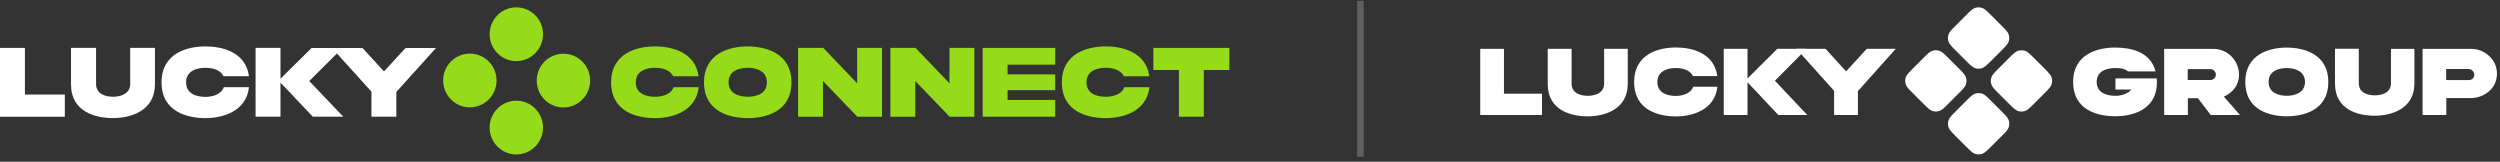 <?xml version="1.0" encoding="UTF-8"?> <svg xmlns="http://www.w3.org/2000/svg" width="340" height="22" viewBox="0 0 340 22" fill="none"><rect x="0" y="0" width="340" height="22" fill="#333333" stroke="none"/> <path fill-rule="evenodd" clip-rule="evenodd" d="M167.188 6.513H156.859V9.52H160.333V15.87H163.714V9.52H167.188V6.513Z" fill="#95DB19"></path> <path fill-rule="evenodd" clip-rule="evenodd" d="M119.957 6.513H116.576V11.333L111.962 6.513H111.94H111.924H108.543V15.872H111.924V11.015L116.576 15.853V15.872H119.957V6.513Z" fill="#95DB19"></path> <path fill-rule="evenodd" clip-rule="evenodd" d="M132.51 6.513H129.129V11.333L124.514 6.513H124.496H124.477H121.096V15.872H124.477V11.015L129.129 15.853V15.872H132.51V6.513Z" fill="#95DB19"></path> <path fill-rule="evenodd" clip-rule="evenodd" d="M91.602 11.877C91.23 12.882 89.983 13.161 89.09 13.161C88.01 13.161 86.465 12.826 86.465 11.189C86.465 9.569 88.029 9.216 89.09 9.216C89.946 9.216 91.118 9.458 91.546 10.37H95.008C94.561 7.075 91.342 6.312 89.09 6.312C86.651 6.312 83.115 7.206 83.115 11.207C83.115 15.227 86.651 16.065 89.09 16.065C91.379 16.065 94.636 15.209 95.027 11.859H91.602V11.877Z" fill="#95DB19"></path> <path fill-rule="evenodd" clip-rule="evenodd" d="M152.901 11.877C152.529 12.882 151.282 13.161 150.388 13.161C149.309 13.161 147.764 12.826 147.764 11.188C147.764 9.569 149.328 9.215 150.388 9.215C151.245 9.215 152.417 9.457 152.845 10.369H156.307C155.86 7.075 152.64 6.312 150.388 6.312C147.95 6.312 144.414 7.205 144.414 11.207C144.414 15.227 147.95 16.064 150.388 16.064C152.678 16.064 155.935 15.208 156.326 11.858H152.901V11.877Z" fill="#95DB19"></path> <path d="M101.691 6.312C99.253 6.312 95.746 7.212 95.746 11.207C95.746 15.202 99.272 16.064 101.691 16.064C104.13 16.064 107.637 15.202 107.637 11.207C107.637 7.212 104.13 6.331 101.691 6.312ZM101.691 13.158C100.622 13.158 99.085 12.801 99.085 11.188C99.085 9.575 100.622 9.219 101.691 9.219C102.76 9.219 104.298 9.594 104.298 11.188C104.298 12.82 102.76 13.158 101.691 13.158Z" fill="#95DB19"></path> <path d="M143.51 12.265V10.118H137.029V8.794H143.51L143.51 6.513H133.648V15.87H143.51L143.51 13.589H137.029V12.265H143.51Z" fill="#95DB19"></path> <path fill-rule="evenodd" clip-rule="evenodd" d="M8.816 12.858H3.388V6.513H0V15.872H8.816V12.858Z" fill="white"></path> <path fill-rule="evenodd" clip-rule="evenodd" d="M42.058 11.02L46.569 6.528H42.376L38.146 10.702V6.509H34.758V15.868H38.146V11.245L39.943 13.117V13.136L42.544 15.868H46.681L42.058 11.02Z" fill="white"></path> <path fill-rule="evenodd" clip-rule="evenodd" d="M21.113 6.513H17.707V11.473C17.669 12.82 16.322 13.158 15.386 13.158C14.45 13.158 13.102 12.858 13.065 11.473V7.168V6.513H9.658V11.323C9.658 11.379 9.658 11.417 9.658 11.473C9.658 15.254 13.046 16.059 15.367 16.059C17.688 16.059 21.076 15.142 21.076 11.454C21.076 11.417 21.076 11.361 21.076 11.323V6.513H21.113Z" fill="white"></path> <path fill-rule="evenodd" clip-rule="evenodd" d="M59.295 6.528H55.158L52.22 9.71L49.3 6.528H45.145L50.516 12.462V15.868H53.904V12.499L59.295 6.528Z" fill="white"></path> <path fill-rule="evenodd" clip-rule="evenodd" d="M30.429 11.882C30.054 12.895 28.816 13.176 27.935 13.176C26.866 13.176 25.309 12.839 25.309 11.207C25.309 9.575 26.866 9.219 27.935 9.219C28.797 9.219 29.96 9.444 30.392 10.363H33.861C33.411 7.062 30.204 6.312 27.953 6.312C25.515 6.312 21.971 7.193 21.971 11.207C21.971 15.221 25.515 16.064 27.935 16.064C30.223 16.064 33.486 15.202 33.861 11.863H30.429V11.882Z" fill="white"></path> <g clip-path="url(#clip0_1232_2126)"> <path d="M70.221 8.308C72.227 8.308 73.853 6.672 73.853 4.654C73.853 2.636 72.227 1 70.221 1C68.216 1 66.59 2.636 66.59 4.654C66.59 6.672 68.216 8.308 70.221 8.308Z" fill="#95DB19"></path> <path d="M70.221 21.004C72.227 21.004 73.853 19.368 73.853 17.35C73.853 15.332 72.227 13.695 70.221 13.695C68.216 13.695 66.59 15.332 66.59 17.35C66.59 19.368 68.216 21.004 70.221 21.004Z" fill="#95DB19"></path> <path d="M65.524 14.211C67.317 13.309 68.044 11.114 67.147 9.309C66.25 7.504 64.069 6.772 62.275 7.675C60.481 8.578 59.755 10.773 60.652 12.578C61.549 14.383 63.73 15.114 65.524 14.211Z" fill="#95DB19"></path> <path d="M76.627 14.615C78.633 14.615 80.259 12.979 80.259 10.96C80.259 8.942 78.633 7.306 76.627 7.306C74.622 7.306 72.996 8.942 72.996 10.96C72.996 12.979 74.622 14.615 76.627 14.615Z" fill="#95DB19"></path> </g> <line x1="185.012" y1="0.119" x2="185.012" y2="21.309" stroke="#606060" stroke-width="0.883"></line> <path fill-rule="evenodd" clip-rule="evenodd" d="M209.713 12.741H204.54V6.641H201.312V15.638H209.713V12.741Z" fill="white"></path> <path fill-rule="evenodd" clip-rule="evenodd" d="M241.388 10.979L245.693 6.641H241.71L237.659 10.674V6.641H234.432V15.638H237.659V11.194L239.372 12.994V13.009L241.852 15.638H245.79L241.388 10.979Z" fill="white"></path> <path d="M218.161 11.413V6.641H221.374V11.394C221.374 14.94 218.146 15.823 215.932 15.823C213.718 15.823 210.49 15.049 210.49 11.413V6.641H213.737V11.413C213.77 12.745 215.057 13.031 215.951 13.031C216.844 13.031 218.127 12.707 218.161 11.413Z" fill="white"></path> <path fill-rule="evenodd" clip-rule="evenodd" d="M257.821 6.641H253.872L251.067 9.708L248.277 6.641H244.312L249.44 12.356V15.638H252.675V12.394L257.821 6.641Z" fill="white"></path> <path fill-rule="evenodd" clip-rule="evenodd" d="M230.281 11.802C229.907 12.775 228.744 13.046 227.903 13.046C226.885 13.046 225.401 12.722 225.401 11.16C225.401 9.599 226.897 9.252 227.903 9.252C228.725 9.252 229.832 9.467 230.244 10.349H233.55C233.124 7.177 230.068 6.457 227.94 6.457C225.617 6.457 222.24 7.305 222.24 11.16C222.24 15.016 225.606 15.83 227.921 15.83C230.102 15.83 233.213 15.001 233.569 11.794H230.281V11.802Z" fill="white"></path> <path d="M325.173 11.375V6.645H328.36V11.341C328.36 14.861 325.155 15.736 322.959 15.736C320.764 15.736 317.559 14.981 317.559 11.36V6.63H320.794V11.36C320.827 12.68 322.103 12.967 322.989 12.967C323.875 12.967 325.136 12.661 325.173 11.375Z" fill="white"></path> <path d="M311.005 13.027C309.988 13.027 308.529 12.688 308.529 11.141C308.529 9.595 309.988 9.255 311.005 9.255C312.022 9.255 313.481 9.632 313.481 11.141C313.481 12.65 312.018 13.027 311.005 13.027ZM311.005 6.471C308.686 6.471 305.357 7.335 305.357 11.16C305.357 14.985 308.705 15.815 311.005 15.815C313.305 15.815 316.652 14.989 316.652 11.16C316.652 7.331 313.312 6.471 311.005 6.471Z" fill="white"></path> <path d="M287.643 6.468C285.306 6.468 281.943 7.331 281.943 11.16C281.943 14.989 285.309 15.811 287.643 15.811C289.853 15.811 292.973 15.076 293.313 11.771C293.335 11.568 293.344 11.364 293.343 11.16C293.345 10.995 293.335 10.83 293.313 10.666H287.703V12.175H289.842C289.756 12.292 289.656 12.397 289.543 12.488C288.985 12.868 288.32 13.057 287.647 13.027C286.622 13.027 285.149 12.684 285.149 11.141C285.149 9.598 286.622 9.255 287.647 9.255C288.279 9.255 288.915 9.289 289.416 9.708H293.156C292.471 6.981 289.674 6.468 287.643 6.468Z" fill="white"></path> <path fill-rule="evenodd" clip-rule="evenodd" d="M297.531 9.406H298.698H299.865H300.665C300.854 9.42 301.03 9.506 301.158 9.646C301.287 9.786 301.358 9.97 301.357 10.161C301.35 10.345 301.275 10.521 301.147 10.654C301.02 10.786 300.848 10.867 300.665 10.881H297.531V9.406ZM302.446 13.144C303.639 12.59 304.51 11.598 304.51 10.18C304.511 9.715 304.42 9.255 304.244 8.825C304.068 8.396 303.809 8.006 303.484 7.678C303.158 7.349 302.771 7.089 302.345 6.912C301.919 6.735 301.463 6.644 301.002 6.645H294.326V15.638H297.55V13.352H298.919L300.654 15.638H304.634L302.446 13.144Z" fill="white"></path> <path fill-rule="evenodd" clip-rule="evenodd" d="M332.73 10.885H334.282C334.783 10.885 335.258 10.911 335.737 10.885H335.864C336.054 10.862 336.228 10.766 336.35 10.617C336.424 10.52 336.472 10.406 336.493 10.286C336.513 10.166 336.504 10.043 336.466 9.927C336.417 9.782 336.328 9.654 336.21 9.559C336.091 9.463 335.948 9.404 335.797 9.387H332.73C332.678 9.387 332.678 9.387 332.678 9.444V10.858C332.678 10.858 332.711 10.892 332.73 10.885ZM337.652 12.971C337.407 13.088 337.15 13.178 336.885 13.239C336.616 13.3 336.342 13.332 336.066 13.333H332.7V15.638H329.469V6.645H336.07C336.348 6.644 336.625 6.674 336.896 6.736C337.154 6.8 337.404 6.889 337.644 7.003C338.357 7.36 338.937 7.94 339.297 8.656C339.515 9.143 339.613 9.676 339.582 10.209C339.55 10.743 339.391 11.261 339.118 11.719C338.755 12.266 338.247 12.7 337.652 12.971Z" fill="white"></path> <g clip-path="url(#clip1_1232_2126)"> <path d="M260.212 12.739C259.601 12.128 259.295 11.826 259.182 11.472C259.08 11.163 259.08 10.83 259.182 10.521C259.295 10.166 259.601 9.865 260.212 9.254L261.532 7.933C262.143 7.322 262.449 7.017 262.8 6.904C263.11 6.802 263.444 6.802 263.754 6.904C264.105 7.017 264.41 7.322 265.022 7.933L266.342 9.254C266.949 9.865 267.255 10.166 267.372 10.521C267.47 10.83 267.47 11.162 267.372 11.472C267.255 11.826 266.949 12.128 266.342 12.739L265.022 14.059C264.41 14.67 264.105 14.976 263.754 15.089C263.444 15.191 263.11 15.191 262.8 15.089C262.449 14.976 262.143 14.67 261.532 14.059L260.212 12.739Z" fill="white"></path> <path d="M266.03 18.575C265.419 17.963 265.113 17.658 265 17.307C264.898 16.997 264.898 16.663 265 16.353C265.113 16.002 265.419 15.697 266.03 15.085L267.35 13.765C267.958 13.154 268.263 12.848 268.618 12.735C268.926 12.633 269.26 12.633 269.568 12.735C269.919 12.848 270.225 13.154 270.836 13.765L272.156 15.085C272.767 15.697 273.073 16.002 273.186 16.353C273.288 16.663 273.288 16.997 273.186 17.307C273.073 17.658 272.767 17.963 272.156 18.575L270.836 19.895C270.225 20.502 269.919 20.808 269.568 20.925C269.259 21.023 268.927 21.023 268.618 20.925C268.263 20.808 267.958 20.502 267.35 19.895L266.03 18.575Z" fill="white"></path> <path d="M266.026 6.915C265.415 6.304 265.11 5.998 264.996 5.647C264.894 5.337 264.894 5.003 264.996 4.693C265.11 4.342 265.415 4.037 266.026 3.426L267.346 2.105C267.954 1.494 268.259 1.189 268.614 1.076C268.922 0.973 269.256 0.973 269.564 1.076C269.915 1.189 270.221 1.494 270.832 2.105L272.152 3.426C272.763 4.037 273.069 4.342 273.182 4.693C273.284 5.003 273.284 5.337 273.182 5.647C273.069 5.998 272.763 6.304 272.152 6.915L270.832 8.235C270.221 8.842 269.915 9.148 269.564 9.265C269.255 9.363 268.923 9.363 268.614 9.265C268.259 9.148 267.954 8.842 267.346 8.235L266.026 6.915Z" fill="white"></path> <path d="M271.856 12.746C271.245 12.135 270.94 11.83 270.826 11.479C270.725 11.169 270.725 10.835 270.826 10.525C270.94 10.174 271.245 9.868 271.856 9.257L273.176 7.937C273.788 7.33 274.093 7.024 274.444 6.907C274.754 6.809 275.088 6.809 275.398 6.907C275.749 7.024 276.055 7.33 276.666 7.937L277.986 9.257C278.593 9.868 278.899 10.174 279.016 10.525C279.114 10.835 279.114 11.168 279.016 11.479C278.899 11.83 278.593 12.135 277.986 12.746L276.666 14.067C276.055 14.678 275.749 14.983 275.398 15.097C275.088 15.198 274.754 15.198 274.444 15.097C274.093 14.983 273.788 14.678 273.176 14.067L271.856 12.746Z" fill="white"></path> </g> <defs> <clipPath id="clip0_1232_2126"> <rect width="20" height="20" fill="white" transform="translate(60.262 1)"></rect> </clipPath> <clipPath id="clip1_1232_2126"> <rect width="20" height="20" fill="white" transform="translate(259.09 1)"></rect> </clipPath> </defs> </svg> 